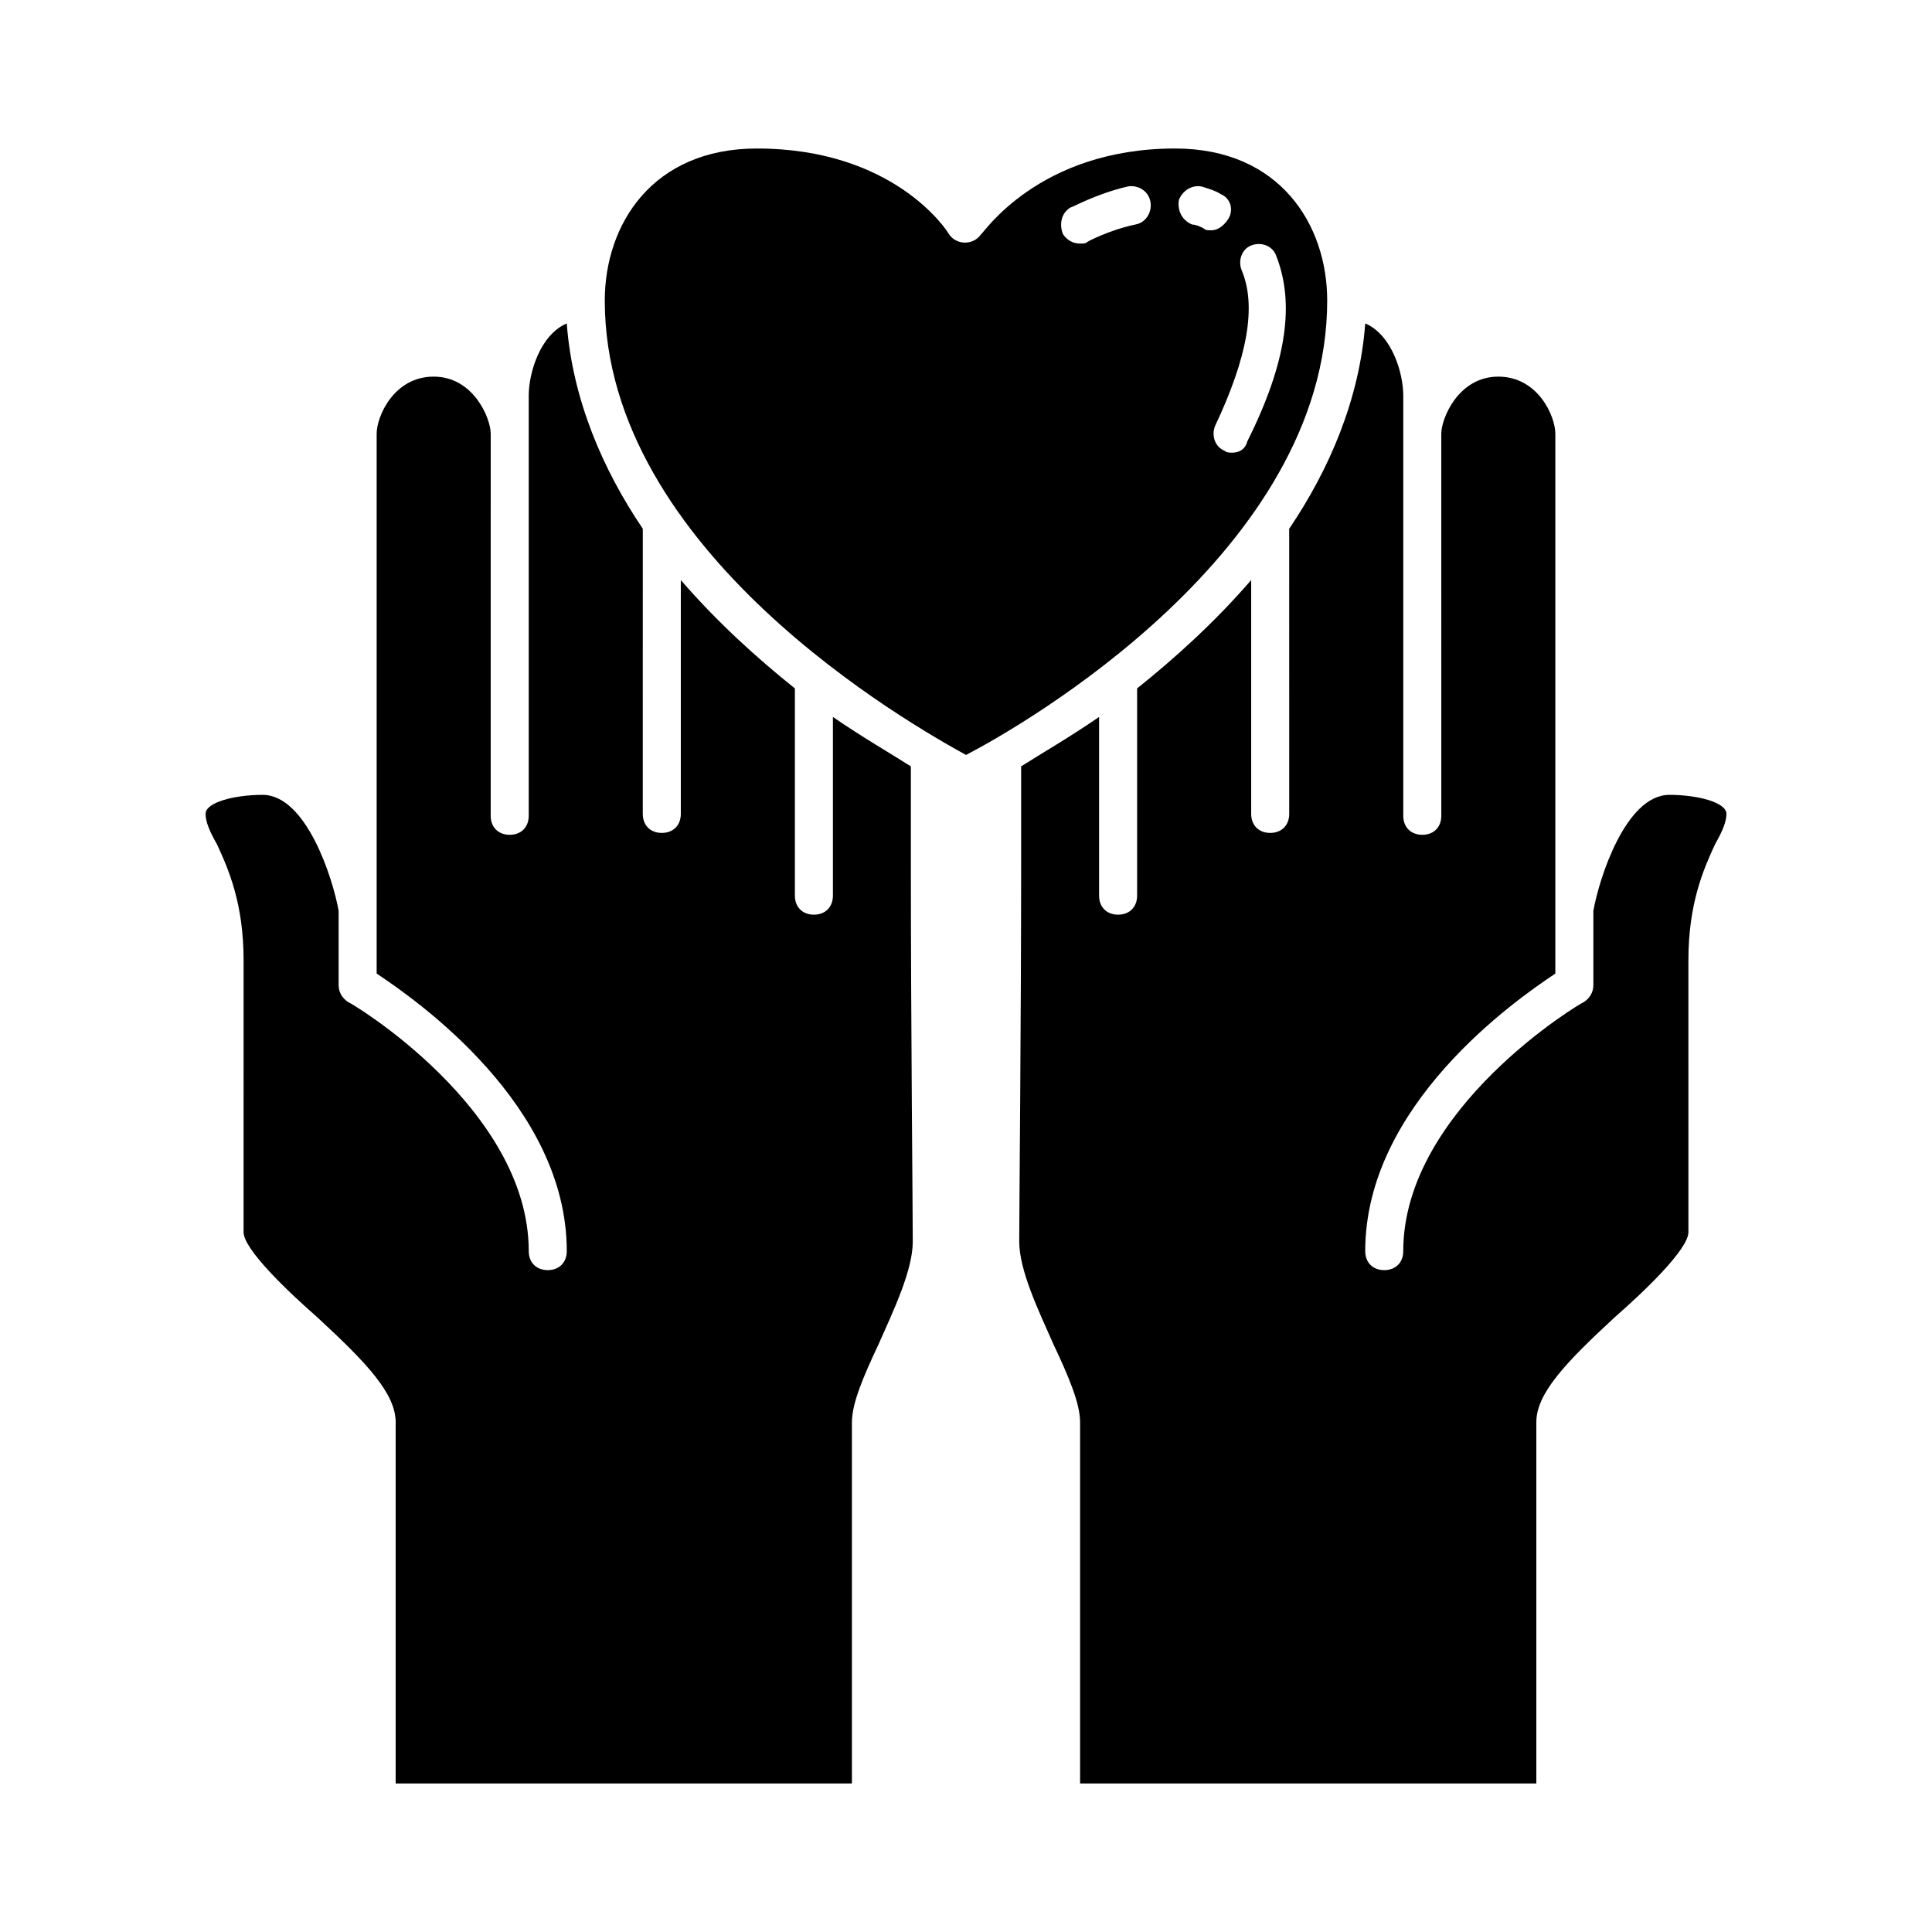 <?xml version="1.0" encoding="UTF-8"?>
<!-- Uploaded to: SVG Find, www.svgrepo.com, Generator: SVG Find Mixer Tools -->
<svg fill="#000000" width="800px" height="800px" version="1.1" viewBox="144 144 512 512" xmlns="http://www.w3.org/2000/svg">
 <g>
  <path d="m228.2 493.2c13.098 12.09 20.656 20.152 20.656 27.711v95.723h120.91v-95.723c0-5.039 3.023-12.09 7.055-20.656 4.031-9.07 9.07-19.648 9.07-27.207 0-8.566-0.504-57.434-0.504-100.76v-25.191c-5.543-3.527-12.594-7.559-20.656-13.098v47.359c0 3.023-2.016 5.039-5.039 5.039-3.023 0-5.039-2.016-5.039-5.039v-54.918c-10.078-8.062-20.656-17.633-30.23-28.719v61.973c0 3.023-2.016 5.039-5.039 5.039-3.023 0-5.039-2.016-5.039-5.039l0.004-75.574c-10.578-15.617-18.641-34.258-20.152-54.41-7.055 3.023-10.078 13.098-10.078 19.145v111.34c0 3.023-2.016 5.039-5.039 5.039-3.023 0-5.039-2.016-5.039-5.039l0.004-101.27c0-4.031-4.535-15.113-15.113-15.113s-15.113 10.578-15.113 15.113v143.08c10.578 7.055 50.383 34.762 50.383 73.555 0 3.023-2.016 5.039-5.039 5.039-3.023 0-5.039-2.016-5.039-5.039 0-37.785-47.359-66-47.863-66-1.512-1.008-2.519-2.519-2.519-4.535v-19.648c-1.512-8.566-8.566-30.73-20.152-30.73-7.559 0-15.113 2.016-15.113 5.039 0 2.016 1.008 4.535 3.023 8.062 3.023 6.551 7.055 15.617 7.055 30.73l-0.004 72.043c0 4.535 11.586 15.617 19.648 22.672z"/>
  <path d="m571.8 493.2c-13.098 12.09-20.656 20.152-20.656 27.711v95.723h-120.91v-95.723c0-5.039-3.023-12.09-7.055-20.656-4.031-9.07-9.07-19.648-9.07-27.207 0-8.566 0.504-57.434 0.504-100.76v-25.191c5.543-3.527 12.594-7.559 20.656-13.098v47.359c0 3.023 2.016 5.039 5.039 5.039 3.023 0 5.039-2.016 5.039-5.039v-54.918c10.078-8.062 20.656-17.633 30.23-28.719v61.973c0 3.023 2.016 5.039 5.039 5.039s5.039-2.016 5.039-5.039l-0.004-75.574c10.578-15.617 18.641-34.258 20.152-54.41 7.055 3.023 10.078 13.098 10.078 19.145v111.34c0 3.023 2.016 5.039 5.039 5.039 3.023 0 5.039-2.016 5.039-5.039l-0.004-101.27c0-4.031 4.535-15.113 15.113-15.113s15.113 10.578 15.113 15.113v143.08c-10.578 7.055-50.383 34.762-50.383 73.555 0 3.023 2.016 5.039 5.039 5.039 3.023 0 5.039-2.016 5.039-5.039 0-37.785 47.359-66 47.863-66 1.512-1.008 2.519-2.519 2.519-4.535v-19.648c1.512-8.566 8.566-30.73 20.152-30.73 7.559 0 15.113 2.016 15.113 5.039 0 2.016-1.008 4.535-3.023 8.062-3.023 6.551-7.055 15.617-7.055 30.73l0.004 72.043c0 4.535-11.586 15.617-19.648 22.672z"/>
  <path d="m400 344.07c14.609-7.559 95.723-53.906 95.723-120.41 0-20.152-12.594-40.305-40.305-40.305-36.273 0-50.883 22.672-51.387 22.672-2.016 3.023-6.551 3.023-8.566 0-0.504-1.008-14.609-22.672-50.887-22.672-27.711 0-40.305 20.152-40.305 40.305 0 66.504 81.113 112.35 95.727 120.41zm75.57-135.02c2.519-1.008 5.543 0 6.551 2.519 5.039 12.594 3.023 28.215-7.559 49.375-0.504 2.012-2.016 3.019-4.031 3.019-0.504 0-1.512 0-2.016-0.504-2.519-1.008-3.527-4.031-2.519-6.551 8.566-18.137 11.082-31.738 7.055-41.312-1.008-2.516 0-5.539 2.519-6.547zm-19.145-12.09c1.008-2.519 3.527-4.031 6.047-3.527 1.512 0.504 3.527 1.008 5.039 2.016 2.519 1.008 3.527 4.031 2.016 6.551-1.008 1.512-2.519 3.023-4.535 3.023-1.008 0-1.512 0-2.016-0.504-1.008-0.504-2.016-1.008-3.023-1.008-2.519-1.012-4.031-3.531-3.527-6.551zm-28.719 2.012c0.504 0 6.551-3.527 15.113-5.543 2.519-0.504 5.543 1.008 6.047 4.031 0.504 2.519-1.008 5.543-4.031 6.047-7.055 1.512-12.594 4.535-12.594 4.535-0.504 0.504-1.008 0.504-2.016 0.504-2.016 0-3.527-1.008-4.535-2.519-1.008-2.519-0.504-5.543 2.016-7.055z"/>
 </g>
</svg>